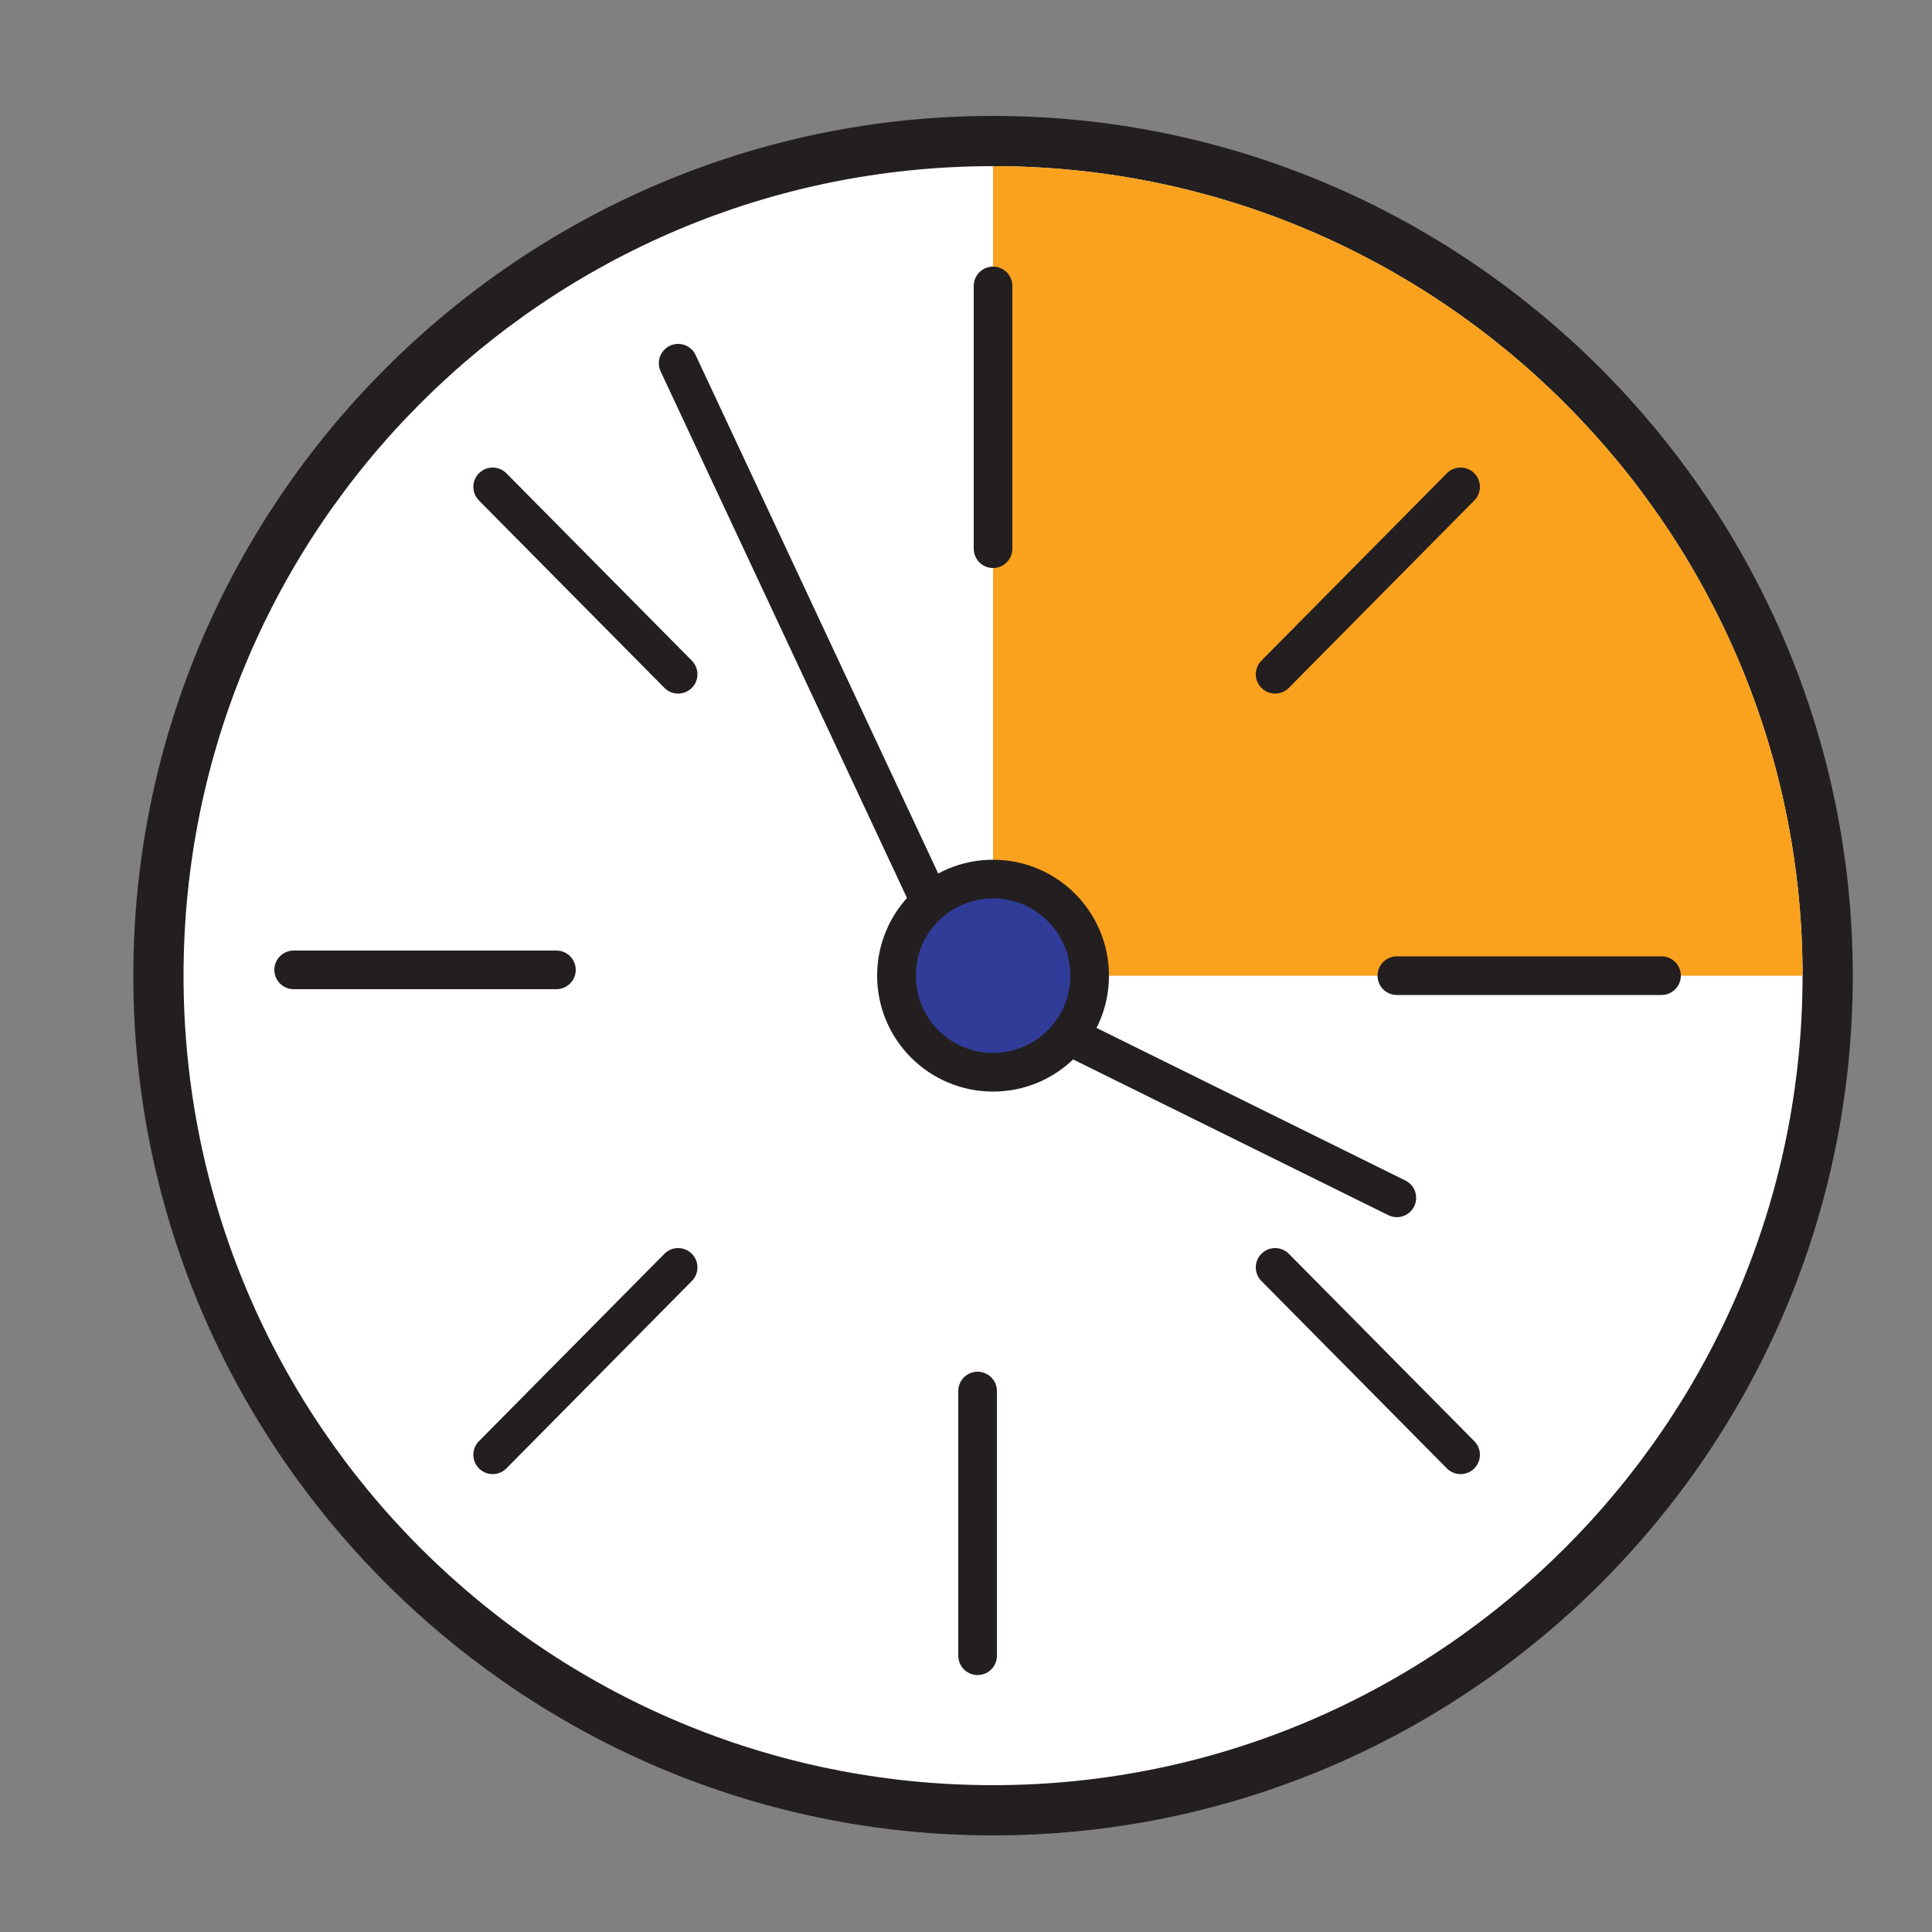 <?xml version="1.0" encoding="utf-8"?>
<!-- Generator: Adobe Illustrator 19.0.0, SVG Export Plug-In . SVG Version: 6.00 Build 0)  -->
<svg version="1.1" id="Layer_1" xmlns="http://www.w3.org/2000/svg" xmlns:xlink="http://www.w3.org/1999/xlink" x="0px" y="0px"
	 viewBox="0 0 100 100" style="enable-background:new 0 0 100 100;" xml:space="preserve">
<rect x="0" y="0" width="100" height="100" fill="#808080" stroke="none"/>
<style type="text/css">
	.st0{fill:#FFFFFF;}
	.st1{fill:#231F20;}
	.st2{fill:none;stroke:#231F20;stroke-width:2;stroke-linecap:round;stroke-linejoin:round;stroke-miterlimit:10;}
	.st3{fill:#FAA21D;}
	.st4{fill:#303C98;stroke:#231F20;stroke-width:2;stroke-linecap:round;stroke-linejoin:round;stroke-miterlimit:10;}
</style>
<g>
	<g>
		<g>
			<path class="st0" d="M94.6,50.5c0,23.9-19.3,43.2-43.2,43.2S8.2,74.4,8.2,50.5S27.5,7.3,51.4,7.3S94.6,26.6,94.6,50.5z"/>
			<path class="st1" d="M51.4,6C26.9,6,6.9,26,6.9,50.5S26.9,95,51.4,95s44.5-19.9,44.5-44.5C95.9,26,75.9,6,51.4,6z M51.4,92.4
				c-23.1,0-41.9-18.7-41.9-41.9S28.3,8.6,51.4,8.6s41.9,18.8,41.9,41.9S74.5,92.4,51.4,92.4z"/>
		</g>
		<line class="st2" x1="50.6" y1="72" x2="50.6" y2="85.7"/>
		<line class="st2" x1="15.2" y1="50.2" x2="28.8" y2="50.2"/>
		<line class="st2" x1="25.5" y1="25.2" x2="35.1" y2="34.9"/>
		<line class="st2" x1="66" y1="65.6" x2="75.6" y2="75.3"/>
		<line class="st2" x1="25.5" y1="75.3" x2="35.1" y2="65.6"/>
		<line class="st2" x1="35.1" y1="18.8" x2="48.2" y2="46.8"/>
		<line class="st2" x1="55.3" y1="53.6" x2="72.3" y2="62"/>
	</g>
	<path class="st3" d="M93.3,50.5H51.4V8.6C74.5,8.6,93.3,27.4,93.3,50.5z"/>
	<circle class="st4" cx="51.4" cy="50.5" r="5"/>
	<line class="st2" x1="72.3" y1="50.5" x2="86" y2="50.5"/>
	<line class="st2" x1="66" y1="34.9" x2="75.6" y2="25.2"/>
	<line class="st2" x1="51.4" y1="14.8" x2="51.4" y2="28.4"/>
</g>
</svg>
